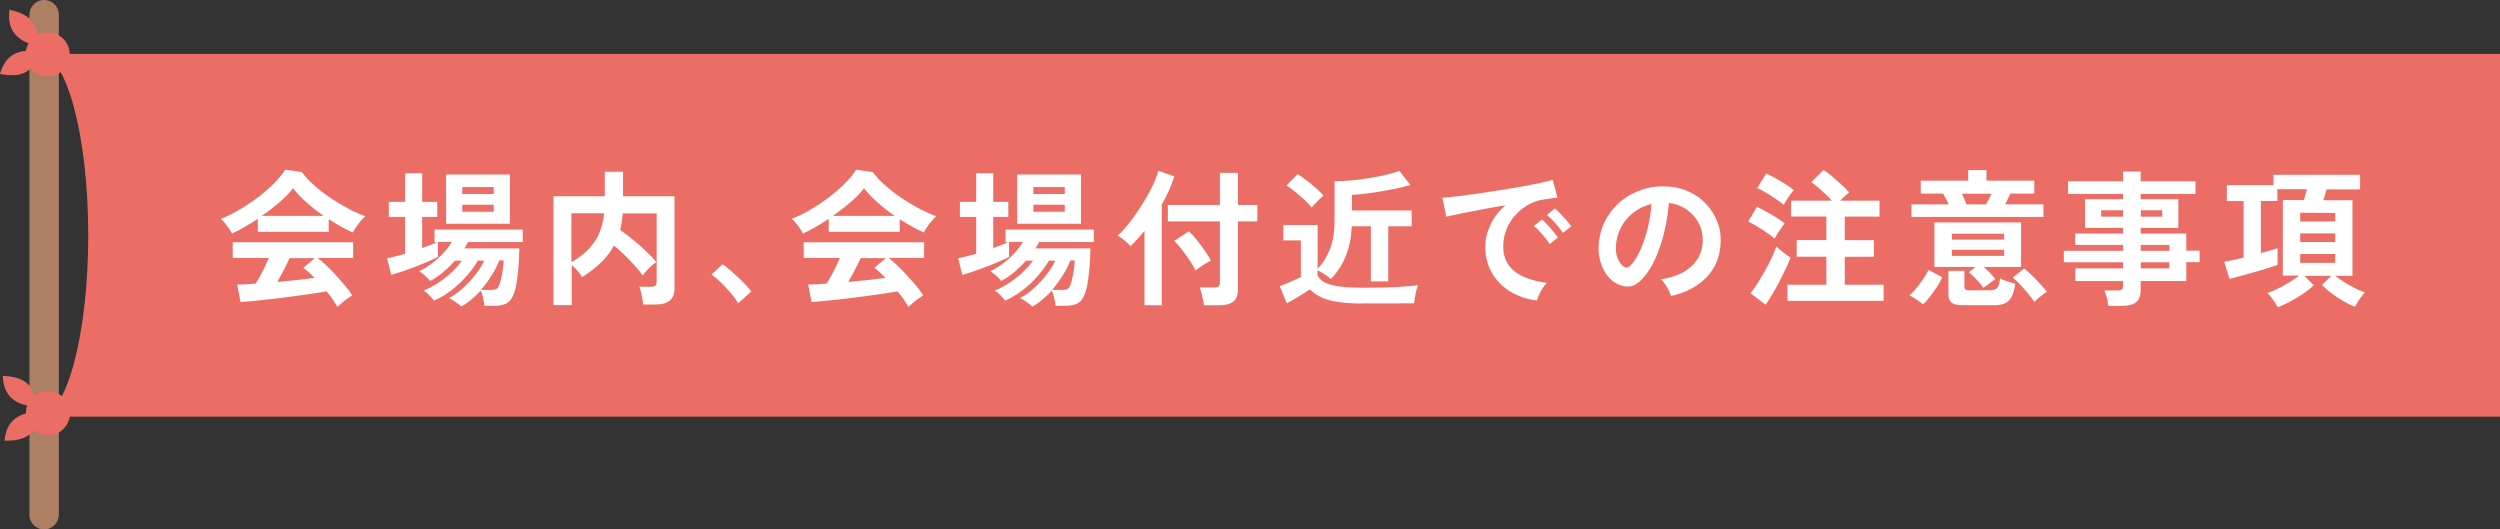 <?xml version="1.0" encoding="UTF-8"?>
<svg id="_レイヤー_2" data-name="レイヤー 2" xmlns="http://www.w3.org/2000/svg" viewBox="0 0 255 54">
  <rect x="0" y="0" width="255" height="54" fill="#333333" stroke="none"/>
  <defs>
    <style>
      .cls-1 {
        fill: none;
        stroke: #ad8065;
        stroke-linecap: round;
        stroke-miterlimit: 10;
        stroke-width: 3px;
      }

      .cls-2 {
        fill: #ec6d65;
      }

      .cls-2, .cls-3 {
        stroke-width: 0px;
      }

      .cls-3 {
        fill: #fff;
      }
    </style>
  </defs>
  <g id="_レイアウト" data-name="レイアウト">
    <g>
      <g>
        <g>
          <line class="cls-1" x1="4.5" y1="1.5" x2="4.5" y2="52.5"/>
          <g>
            <path class="cls-2" d="M3.74,4.64c.05-1.2.37-2.98-2.77-3.64-.36,2.5,1.37,3.38,2.77,3.64Z"/>
            <path class="cls-2" d="M3.99,5.31c-.44,1.12-.85,2.87-3.99,2.23.67-2.44,2.6-2.55,3.99-2.23Z"/>
            <path class="cls-2" d="M7.08,5.91c-.19,1.23-1.35,2.06-2.57,1.87-1.22-.2-2.06-1.35-1.87-2.58.2-1.23,1.35-2.06,2.58-1.87,1.23.2,2.06,1.35,1.87,2.57Z"/>
          </g>
          <g>
            <path class="cls-2" d="M3.64,41.44c-.16-1.19-.16-2.99-3.36-3.1.08,2.53,1.94,3.08,3.36,3.1Z"/>
            <path class="cls-2" d="M4,42.05c-.23,1.18-.34,2.98-3.54,2.9.23-2.52,2.12-2.96,3.54-2.9Z"/>
            <path class="cls-2" d="M7.14,42.11c.02,1.24-.97,2.27-2.21,2.29s-2.26-.97-2.29-2.21c-.02-1.24.97-2.27,2.21-2.29,1.24-.02,2.27.97,2.29,2.21Z"/>
          </g>
        </g>
        <path class="cls-2" d="M4,5.5c2.76,0,5,8.28,5,18.5s-2.24,18.5-5,18.5h251V5.5H4Z"/>
      </g>
      <g>
        <path class="cls-3" d="M23.66,23.81c-.07-.14-.17-.3-.3-.5-.13-.19-.27-.38-.42-.55-.15-.18-.29-.33-.42-.44.62-.24,1.26-.55,1.91-.94.65-.38,1.29-.81,1.9-1.27.61-.47,1.16-.94,1.64-1.43.48-.48.85-.94,1.11-1.37l1.7.24c.32.43.73.87,1.23,1.32.5.45,1.05.88,1.64,1.28.59.4,1.2.77,1.82,1.1.62.33,1.21.6,1.79.81-.15.12-.31.28-.48.49-.17.21-.33.41-.47.62s-.25.39-.32.54c-.39-.17-.79-.37-1.21-.6-.42-.23-.83-.48-1.25-.75v1.28h-7.24v-1.32c-.46.31-.92.59-1.37.85s-.87.47-1.25.64ZM34.43,31.34c-.12-.23-.28-.49-.47-.77s-.41-.56-.65-.85c-.46.08-.99.17-1.59.25-.6.09-1.24.18-1.91.27s-1.33.17-1.99.25c-.66.08-1.27.14-1.83.19-.57.06-1.05.1-1.45.13l-.35-1.79c.22,0,.49,0,.82-.02s.68-.04,1.06-.07c.23-.35.47-.76.71-1.25.24-.48.46-.93.65-1.37h-3.69v-1.6h12.28v1.6h-3.61c.27.21.57.48.9.79.33.32.67.66,1,1.03s.65.72.94,1.07.51.66.68.92c-.13.08-.29.19-.5.34s-.39.3-.58.46c-.19.15-.33.29-.43.4ZM26.69,22.02h6.33c-.61-.42-1.19-.87-1.74-1.36-.55-.49-1.02-.97-1.39-1.46-.34.45-.79.92-1.37,1.42s-1.18.96-1.83,1.4ZM28.28,28.76c.67-.06,1.33-.13,2-.2.66-.07,1.26-.15,1.8-.22-.43-.44-.81-.78-1.14-1.02l1.17-.99h-2.57c-.17.39-.37.8-.59,1.22-.23.43-.45.83-.67,1.21Z"/>
        <path class="cls-3" d="M47.03,31.25c-.07-.07-.18-.17-.34-.28-.16-.12-.33-.24-.5-.35-.17-.11-.31-.18-.42-.22.48-.23.96-.56,1.43-.99.47-.43.91-.9,1.3-1.4.39-.5.69-.98.88-1.43h-.64c-.31.54-.7,1.08-1.18,1.61-.47.54-.99,1.02-1.56,1.45-.57.43-1.14.77-1.73,1.02-.06-.09-.16-.21-.29-.34-.13-.14-.26-.28-.41-.41-.14-.13-.26-.22-.36-.27.44-.17.91-.42,1.41-.74.5-.32.97-.69,1.42-1.1.44-.41.8-.81,1.07-1.21h-.71c-.38.43-.79.83-1.22,1.19-.44.36-.87.65-1.31.88-.1-.14-.27-.32-.5-.53s-.44-.36-.61-.46c.42-.2.84-.46,1.27-.78.42-.32.82-.67,1.18-1.06.36-.38.65-.77.87-1.15h-1.41v1.52c-.24.13-.56.28-.97.46-.41.18-.84.35-1.3.53-.46.18-.91.34-1.35.49-.44.15-.82.27-1.14.36l-.43-1.7c.26-.05.55-.11.86-.19.32-.08.64-.17.98-.27v-3.75h-1.66v-1.54h1.66v-2.92h1.74v2.92h1.54v1.54h-1.54v3.17c.29-.11.56-.21.83-.31.26-.1.49-.2.67-.3h-.24v-1.27h9v1.27h-5.59c-.05.1-.1.21-.17.32s-.12.22-.2.33h5.61c0,.29-.01.64-.03,1.05s-.05.84-.1,1.28c-.04.45-.1.87-.16,1.26-.07.39-.15.72-.25.98-.17.48-.4.81-.71,1-.3.18-.72.28-1.26.28h-1.05c-.02-.24-.06-.51-.13-.81s-.15-.54-.25-.74c-.31.34-.64.65-.98.94-.34.29-.68.52-1.04.7ZM45.5,22.82v-5.02h6.51v5.02h-6.51ZM47.15,19.79h3.21v-.71h-3.21v.71ZM47.15,21.6h3.21v-.72h-3.21v.72ZM49.07,29.57h1.05c.23,0,.4-.03.52-.1.12-.06.22-.21.3-.43.07-.17.14-.41.2-.71.06-.3.12-.62.16-.95.04-.32.07-.6.08-.82h-.45c-.2.51-.46,1.03-.79,1.54-.32.52-.68,1-1.07,1.46Z"/>
        <path class="cls-3" d="M56.45,31.1v-11.08h5.24v-2.5h1.86v2.5h5.25v9.43c0,1.07-.64,1.61-1.93,1.61h-1.27c-.01-.17-.04-.37-.08-.6-.04-.23-.09-.46-.14-.68-.05-.22-.11-.4-.17-.53h1.17c.21,0,.36-.04.46-.1.1-.07.14-.21.14-.41v-6.97h-3.45c-.03.31-.07.6-.11.88-.04.28-.1.54-.17.8.42.29.86.62,1.32,1,.46.38.9.76,1.32,1.16.42.4.77.77,1.06,1.12-.14.09-.3.22-.49.38-.18.16-.36.33-.52.5s-.29.34-.38.49c-.36-.5-.81-1.02-1.34-1.58-.54-.55-1.07-1.04-1.6-1.47-.35.65-.8,1.24-1.34,1.75-.54.52-1.18,1.01-1.91,1.47-.08-.17-.23-.38-.44-.62s-.42-.45-.61-.61v4.08h-1.84ZM58.29,26.73c.93-.51,1.69-1.16,2.27-1.96.58-.79.94-1.8,1.07-3.02h-3.35v4.98Z"/>
        <path class="cls-3" d="M75.3,30.93c-.19-.32-.44-.67-.76-1.04s-.65-.72-.99-1.06c-.35-.33-.67-.61-.98-.83l1.14-1.04c.23.15.48.34.75.58.27.24.54.49.83.75.28.27.54.52.77.77.24.25.43.47.58.66l-1.34,1.2Z"/>
        <path class="cls-3" d="M81.9,23.81c-.07-.14-.17-.3-.3-.5-.13-.19-.27-.38-.42-.55-.15-.18-.29-.33-.42-.44.62-.24,1.26-.55,1.91-.94.65-.38,1.29-.81,1.9-1.27.61-.47,1.16-.94,1.64-1.43.48-.48.85-.94,1.11-1.37l1.7.24c.32.43.73.87,1.23,1.32.5.45,1.05.88,1.64,1.28.59.4,1.2.77,1.82,1.1.62.33,1.21.6,1.79.81-.15.12-.31.28-.48.49-.17.21-.33.41-.47.62s-.25.39-.32.54c-.39-.17-.79-.37-1.21-.6-.42-.23-.83-.48-1.25-.75v1.28h-7.24v-1.32c-.46.31-.92.59-1.37.85s-.87.47-1.25.64ZM92.67,31.34c-.12-.23-.28-.49-.47-.77s-.41-.56-.65-.85c-.46.08-.99.17-1.59.25-.6.09-1.24.18-1.91.27s-1.33.17-1.99.25c-.66.08-1.27.14-1.83.19-.57.06-1.05.1-1.45.13l-.35-1.79c.22,0,.49,0,.82-.02s.68-.04,1.06-.07c.23-.35.47-.76.71-1.25.24-.48.46-.93.65-1.37h-3.69v-1.6h12.28v1.6h-3.61c.27.21.57.48.9.79.33.32.67.66,1,1.03s.65.72.94,1.07.51.66.68.92c-.13.08-.29.19-.5.34s-.39.3-.58.46c-.19.15-.33.29-.43.4ZM84.93,22.02h6.33c-.61-.42-1.19-.87-1.74-1.36-.55-.49-1.02-.97-1.39-1.46-.34.45-.79.92-1.37,1.42s-1.18.96-1.83,1.4ZM86.52,28.76c.67-.06,1.33-.13,2-.2.66-.07,1.26-.15,1.8-.22-.43-.44-.81-.78-1.14-1.02l1.17-.99h-2.57c-.17.39-.37.8-.59,1.22-.23.43-.45.83-.67,1.21Z"/>
        <path class="cls-3" d="M105.28,31.25c-.07-.07-.18-.17-.34-.28-.16-.12-.33-.24-.5-.35-.17-.11-.31-.18-.42-.22.48-.23.96-.56,1.43-.99.47-.43.91-.9,1.3-1.4.39-.5.69-.98.88-1.43h-.64c-.31.54-.7,1.08-1.18,1.61-.47.54-.99,1.02-1.56,1.45-.57.43-1.14.77-1.73,1.02-.06-.09-.16-.21-.29-.34-.13-.14-.26-.28-.41-.41-.14-.13-.26-.22-.36-.27.44-.17.91-.42,1.41-.74.5-.32.97-.69,1.42-1.1.44-.41.8-.81,1.07-1.21h-.71c-.38.43-.79.83-1.22,1.19-.44.36-.87.65-1.31.88-.1-.14-.27-.32-.5-.53s-.44-.36-.61-.46c.42-.2.84-.46,1.27-.78.42-.32.82-.67,1.18-1.06.36-.38.65-.77.87-1.15h-1.41v1.52c-.24.13-.56.28-.97.46-.41.18-.84.35-1.3.53-.46.18-.91.34-1.35.49-.44.15-.82.27-1.14.36l-.43-1.7c.26-.05.55-.11.86-.19.32-.08.64-.17.98-.27v-3.75h-1.66v-1.54h1.66v-2.92h1.74v2.92h1.54v1.54h-1.54v3.17c.29-.11.56-.21.83-.31.26-.1.49-.2.67-.3h-.24v-1.27h9v1.27h-5.59c-.05.1-.1.21-.17.32s-.12.22-.2.33h5.61c0,.29-.01.64-.03,1.05s-.05.84-.1,1.28c-.04.45-.1.87-.16,1.26-.07.39-.15.72-.25.98-.17.48-.4.81-.71,1-.3.18-.72.28-1.26.28h-1.05c-.02-.24-.06-.51-.13-.81s-.15-.54-.25-.74c-.31.34-.64.65-.98.94-.34.29-.68.52-1.04.7ZM103.75,22.82v-5.02h6.51v5.02h-6.51ZM105.4,19.79h3.21v-.71h-3.21v.71ZM105.4,21.6h3.21v-.72h-3.21v.72ZM107.32,29.57h1.05c.23,0,.4-.03.52-.1.12-.06.22-.21.3-.43.07-.17.14-.41.2-.71.06-.3.12-.62.16-.95.04-.32.07-.6.08-.82h-.45c-.2.51-.46,1.03-.79,1.54-.32.52-.68,1-1.07,1.46Z"/>
        <path class="cls-3" d="M116.74,31.14v-7.59c-.24.29-.48.57-.72.83-.24.27-.47.51-.71.73-.14-.17-.34-.36-.6-.58s-.49-.38-.71-.5c.31-.27.63-.61.98-1.03.34-.42.68-.87,1.01-1.36.33-.49.65-.99.95-1.51.29-.51.55-1,.76-1.47s.36-.88.45-1.24l1.63.57c-.14.46-.32.93-.54,1.42-.22.49-.46.97-.74,1.45v10.28h-1.77ZM122.8,31.13c-.02-.17-.05-.37-.1-.6s-.1-.46-.16-.68c-.06-.22-.12-.4-.18-.53h1.5c.2,0,.34-.04.44-.11.09-.07.13-.2.13-.4v-6.23h-5.31v-1.68h5.31v-3.27h1.84v3.27h1.98v1.68h-1.98v6.98c0,.55-.16.95-.47,1.2-.32.25-.79.38-1.43.38h-1.57ZM121.94,27.59c-.13-.29-.33-.63-.58-1.01-.26-.38-.53-.76-.82-1.13s-.54-.67-.76-.88l1.48-.98c.26.24.53.53.81.88s.55.7.8,1.07c.25.37.47.72.64,1.04-.13.06-.3.15-.51.28-.21.12-.41.26-.61.4-.2.14-.35.25-.46.35Z"/>
        <path class="cls-3" d="M139.12,30.96c-1.06,0-1.94-.05-2.64-.16-.7-.1-1.28-.26-1.72-.48-.45-.22-.84-.48-1.16-.8-.18.13-.41.28-.7.46-.29.17-.57.35-.87.52s-.55.32-.77.44l-.73-1.75c.2-.08.44-.18.73-.29.29-.12.56-.24.83-.36.27-.12.47-.22.6-.29v-3.73h-1.79v-1.56h3.5v4.46c.51-.53.92-1.19,1.25-2,.32-.8.48-1.78.48-2.96v-3.97c.53,0,1.1-.03,1.72-.09.62-.06,1.24-.14,1.85-.24.62-.1,1.19-.21,1.72-.34.53-.13.97-.26,1.32-.39l1.12,1.44c-.43.13-.93.25-1.5.37-.57.12-1.15.22-1.73.32s-1.11.17-1.6.22c-.49.06-.86.09-1.13.1v1.59h6.09v1.61h-2.39v5.62h-1.77v-5.62h-1.95c-.05,1.15-.25,2.17-.61,3.04-.36.88-.86,1.66-1.52,2.34-.17-.16-.39-.32-.66-.49s-.5-.3-.71-.4v.46c.19.48.65.82,1.37,1.02.72.2,1.84.3,3.35.3,1.28,0,2.38-.02,3.3-.07s1.67-.11,2.24-.19c-.05.11-.1.28-.17.52-.06.23-.11.48-.15.73-.04.25-.06.45-.07.6-.28,0-.64,0-1.1,0-.45,0-.93,0-1.43.01-.51,0-.99,0-1.45,0h-1.17ZM133.8,21.17c-.18-.22-.42-.47-.72-.75-.3-.28-.61-.56-.94-.83-.33-.27-.64-.5-.92-.67l1.12-1.16c.25.14.55.34.89.61.35.26.68.54,1.01.83.32.29.58.53.76.74-.09.08-.22.2-.38.35-.16.16-.32.31-.47.47-.16.16-.27.29-.35.41Z"/>
        <path class="cls-3" d="M156.8,30.65c-1.04-.12-1.96-.42-2.76-.92-.8-.49-1.42-1.12-1.87-1.91-.45-.78-.67-1.67-.67-2.67,0-.72.17-1.46.52-2.21.34-.75.86-1.42,1.55-2-.8.13-1.6.27-2.39.42-.79.15-1.52.29-2.16.42s-1.14.24-1.49.33l-.41-1.94c.33-.02.79-.06,1.37-.13s1.25-.16,1.98-.26c.73-.1,1.49-.22,2.28-.34s1.54-.25,2.28-.38,1.4-.26,1.98-.38c.59-.12,1.04-.24,1.37-.34l.48,1.83c-.16,0-.35.03-.58.06s-.48.07-.76.11c-.55.07-1.07.24-1.57.51-.5.27-.95.62-1.34,1.05-.4.43-.71.92-.94,1.47-.23.55-.34,1.15-.34,1.79,0,.77.2,1.41.58,1.92.39.51.92.91,1.6,1.19.68.29,1.43.48,2.27.58-.15.15-.29.34-.44.56-.14.22-.26.45-.36.67-.1.22-.17.41-.2.56ZM158.06,24.9c-.19-.32-.44-.65-.75-1-.31-.35-.59-.63-.86-.85l.83-.66c.15.12.33.29.54.52.21.23.42.46.62.71s.36.44.47.6l-.86.69ZM159.41,23.76c-.19-.31-.44-.64-.76-.99-.32-.35-.6-.63-.86-.84l.81-.67c.15.12.33.29.55.52.21.23.43.46.64.7.21.23.37.44.48.61l-.86.67Z"/>
        <path class="cls-3" d="M170.44,30.2c-.04-.16-.11-.35-.22-.57-.11-.22-.24-.43-.38-.64-.14-.21-.29-.37-.43-.5,1.37-.21,2.41-.66,3.13-1.34.71-.68,1.09-1.49,1.13-2.42.04-.74-.09-1.4-.41-1.98-.31-.58-.73-1.05-1.27-1.41-.54-.36-1.12-.57-1.76-.64-.08.93-.23,1.88-.45,2.85-.22.97-.52,1.88-.89,2.73s-.83,1.57-1.37,2.16c-.41.44-.81.7-1.19.76-.38.07-.79.01-1.22-.17-.42-.18-.79-.46-1.11-.85-.32-.39-.56-.85-.73-1.39-.17-.54-.24-1.11-.21-1.72.05-.91.27-1.74.64-2.5.38-.75.89-1.41,1.53-1.96.64-.55,1.38-.96,2.21-1.25.83-.28,1.71-.39,2.65-.34.76.04,1.47.21,2.14.51s1.26.71,1.76,1.24c.5.53.89,1.13,1.17,1.82.27.69.39,1.45.34,2.26-.07,1.37-.55,2.52-1.44,3.44-.89.92-2.09,1.56-3.62,1.9ZM165.57,27.17c.11.08.23.12.35.12s.24-.06.36-.18c.36-.36.69-.87,1-1.53.3-.66.56-1.4.77-2.23.2-.83.34-1.67.4-2.54-.69.16-1.3.45-1.84.87-.54.42-.96.93-1.27,1.52s-.49,1.25-.52,1.96c-.02.47.04.88.19,1.22.14.34.34.61.58.79Z"/>
        <path class="cls-3" d="M181,24.33c-.18-.16-.43-.35-.76-.58-.33-.23-.67-.45-1.02-.66-.35-.21-.65-.37-.91-.48l.9-1.51c.3.14.62.3.97.5.35.19.68.39,1.01.59.33.21.61.4.84.59-.08.1-.19.25-.33.46s-.27.41-.41.62c-.13.21-.22.37-.29.48ZM180.09,31.08l-1.54-1.17c.24-.29.49-.64.74-1.04.25-.41.5-.83.75-1.27.24-.44.47-.87.67-1.3.2-.42.36-.81.48-1.15.18.17.42.37.71.6.29.23.54.41.73.54-.13.34-.29.72-.5,1.15-.2.43-.42.87-.65,1.31-.23.45-.47.87-.71,1.28-.24.41-.47.75-.67,1.04ZM181.93,20.9c-.18-.16-.43-.35-.76-.58-.33-.23-.67-.45-1.02-.66s-.66-.37-.92-.46l.92-1.49c.27.11.59.27.96.47s.72.42,1.06.64.61.41.79.57c-.08.09-.19.23-.34.43s-.28.4-.41.61c-.13.21-.22.36-.28.47ZM182.32,30.69v-1.65h3.97v-2.85h-3.03v-1.7h3.03v-2.4h-3.6v-1.62h4.17c-.3-.32-.65-.66-1.04-1.02-.4-.36-.75-.65-1.07-.88l1.26-1.23c.27.17.57.39.89.67.33.28.64.56.95.84.31.29.56.54.77.77-.13.1-.28.23-.45.39s-.33.31-.48.46h4.02v1.62h-3.54v2.4h2.97v1.7h-2.97v2.85h3.96v1.65h-9.81Z"/>
        <path class="cls-3" d="M196.14,31.05c-.11-.1-.25-.21-.43-.34-.17-.12-.35-.24-.52-.35-.17-.11-.32-.18-.43-.22.25-.22.5-.48.74-.78.24-.3.47-.61.69-.93s.39-.62.52-.9l1.41.75c-.14.3-.33.63-.55.98-.23.36-.47.69-.72,1.01s-.48.58-.71.78ZM194.97,22.14v-1.29h3.79c-.09-.2-.18-.4-.29-.6-.1-.2-.19-.37-.27-.5h-2.28v-1.32h4.84v-1.08h1.86v1.08h4.88v1.32h-2.45c-.06.14-.14.31-.23.5-.1.2-.19.39-.29.59h3.9v1.29h-13.47ZM202.3,29.34c-.11-.16-.25-.34-.43-.54-.18-.2-.36-.4-.55-.58-.19-.19-.37-.34-.52-.45l.71-.54h-4.2v-4.54h8.84v4.54h-3.81c.22.2.44.41.66.64.22.22.39.42.53.58l-1.21.9ZM200.22,31.13c-.55,0-.93-.08-1.15-.25-.22-.17-.33-.44-.33-.83v-2.42h1.63v1.6c0,.13.03.23.1.29.06.06.2.09.4.09h2.08c.35,0,.6-.08.76-.24.15-.16.25-.48.29-.97.11.06.26.12.45.2.19.07.39.13.59.19.21.06.38.11.52.15-.08.58-.21,1.03-.38,1.34-.17.31-.39.53-.67.66-.28.12-.64.19-1.07.19h-3.23ZM199.09,24.44h5.33v-.6h-5.33v.6ZM199.09,26.1h5.33v-.62h-5.33v.62ZM200.59,20.85h1.98c.08-.14.17-.31.28-.51s.2-.4.29-.58h-3.03c.09.19.18.38.27.58.09.2.16.37.21.51ZM207.51,30.8c-.13-.2-.32-.46-.58-.77-.25-.32-.53-.63-.82-.95-.29-.32-.56-.57-.81-.76l1.17-.94c.23.18.49.42.79.71s.58.6.86.9.5.56.66.77c-.12.07-.26.17-.43.3-.17.13-.33.26-.48.39s-.27.25-.36.35Z"/>
        <path class="cls-3" d="M215.04,31.2c-.02-.25-.07-.52-.14-.82-.08-.3-.16-.55-.25-.75h1.32c.21,0,.36-.03.45-.1.09-.07.13-.2.13-.4v-.46h-4.86v-1.29h4.86v-.63h-6.04v-1.17h6.04v-.6h-4.88v-1.16h4.88v-.58h-3.88v-2.92h3.88v-.54h-5.61v-1.29h5.61v-.99h1.8v.99h5.59v1.29h-5.59v.54h3.84v2.92h-3.84v.58h4.65v1.75h1.36v1.17h-1.36v1.92h-4.65v.96c0,.55-.16.95-.47,1.2s-.79.38-1.43.38h-1.41ZM214.32,22.1h2.23v-.65h-2.23v.65ZM218.36,22.1h2.19v-.65h-2.19v.65ZM218.36,25.58h2.91v-.6h-2.91v.6ZM218.36,27.38h2.91v-.63h-2.91v.63Z"/>
        <path class="cls-3" d="M232.3,31.31c-.09-.2-.24-.45-.45-.74s-.4-.52-.57-.69c.29-.09.64-.23,1.04-.43.4-.2.8-.42,1.2-.66.4-.25.73-.47,1-.68h-1.67v-7.71h2.15c.05-.17.1-.35.16-.55.05-.2.1-.38.14-.55h-3.01v1.2h-1.68v5.31c.35-.1.67-.19.97-.27s.54-.15.73-.22v1.7c-.28.1-.63.22-1.06.35-.43.13-.88.27-1.36.4s-.93.26-1.37.38c-.44.12-.81.22-1.11.3l-.54-1.74c.26-.05.56-.11.91-.19.35-.08.7-.17,1.07-.25v-5.76h-1.71v-1.63h4.75v-1.05h8.84v1.49h-3.41c-.05.17-.11.35-.17.55-.06.2-.12.38-.17.55h2.97v7.71h-1.75c.26.21.56.43.92.65.35.22.71.42,1.08.61.37.18.71.33,1.01.44-.17.18-.36.42-.56.72s-.35.55-.44.75c-.36-.14-.74-.33-1.15-.56s-.81-.5-1.2-.79-.73-.59-1.02-.89l.95-.92h-2.74l.94.95c-.29.29-.65.58-1.07.87s-.86.55-1.31.79-.87.43-1.26.58ZM234.62,22.59h3.57v-.87l-3.57-.02v.89ZM234.62,24.69h3.57v-.88h-3.57v.88ZM234.62,26.81h3.57v-.9h-3.57v.9Z"/>
      </g>
    </g>
  </g>
</svg>